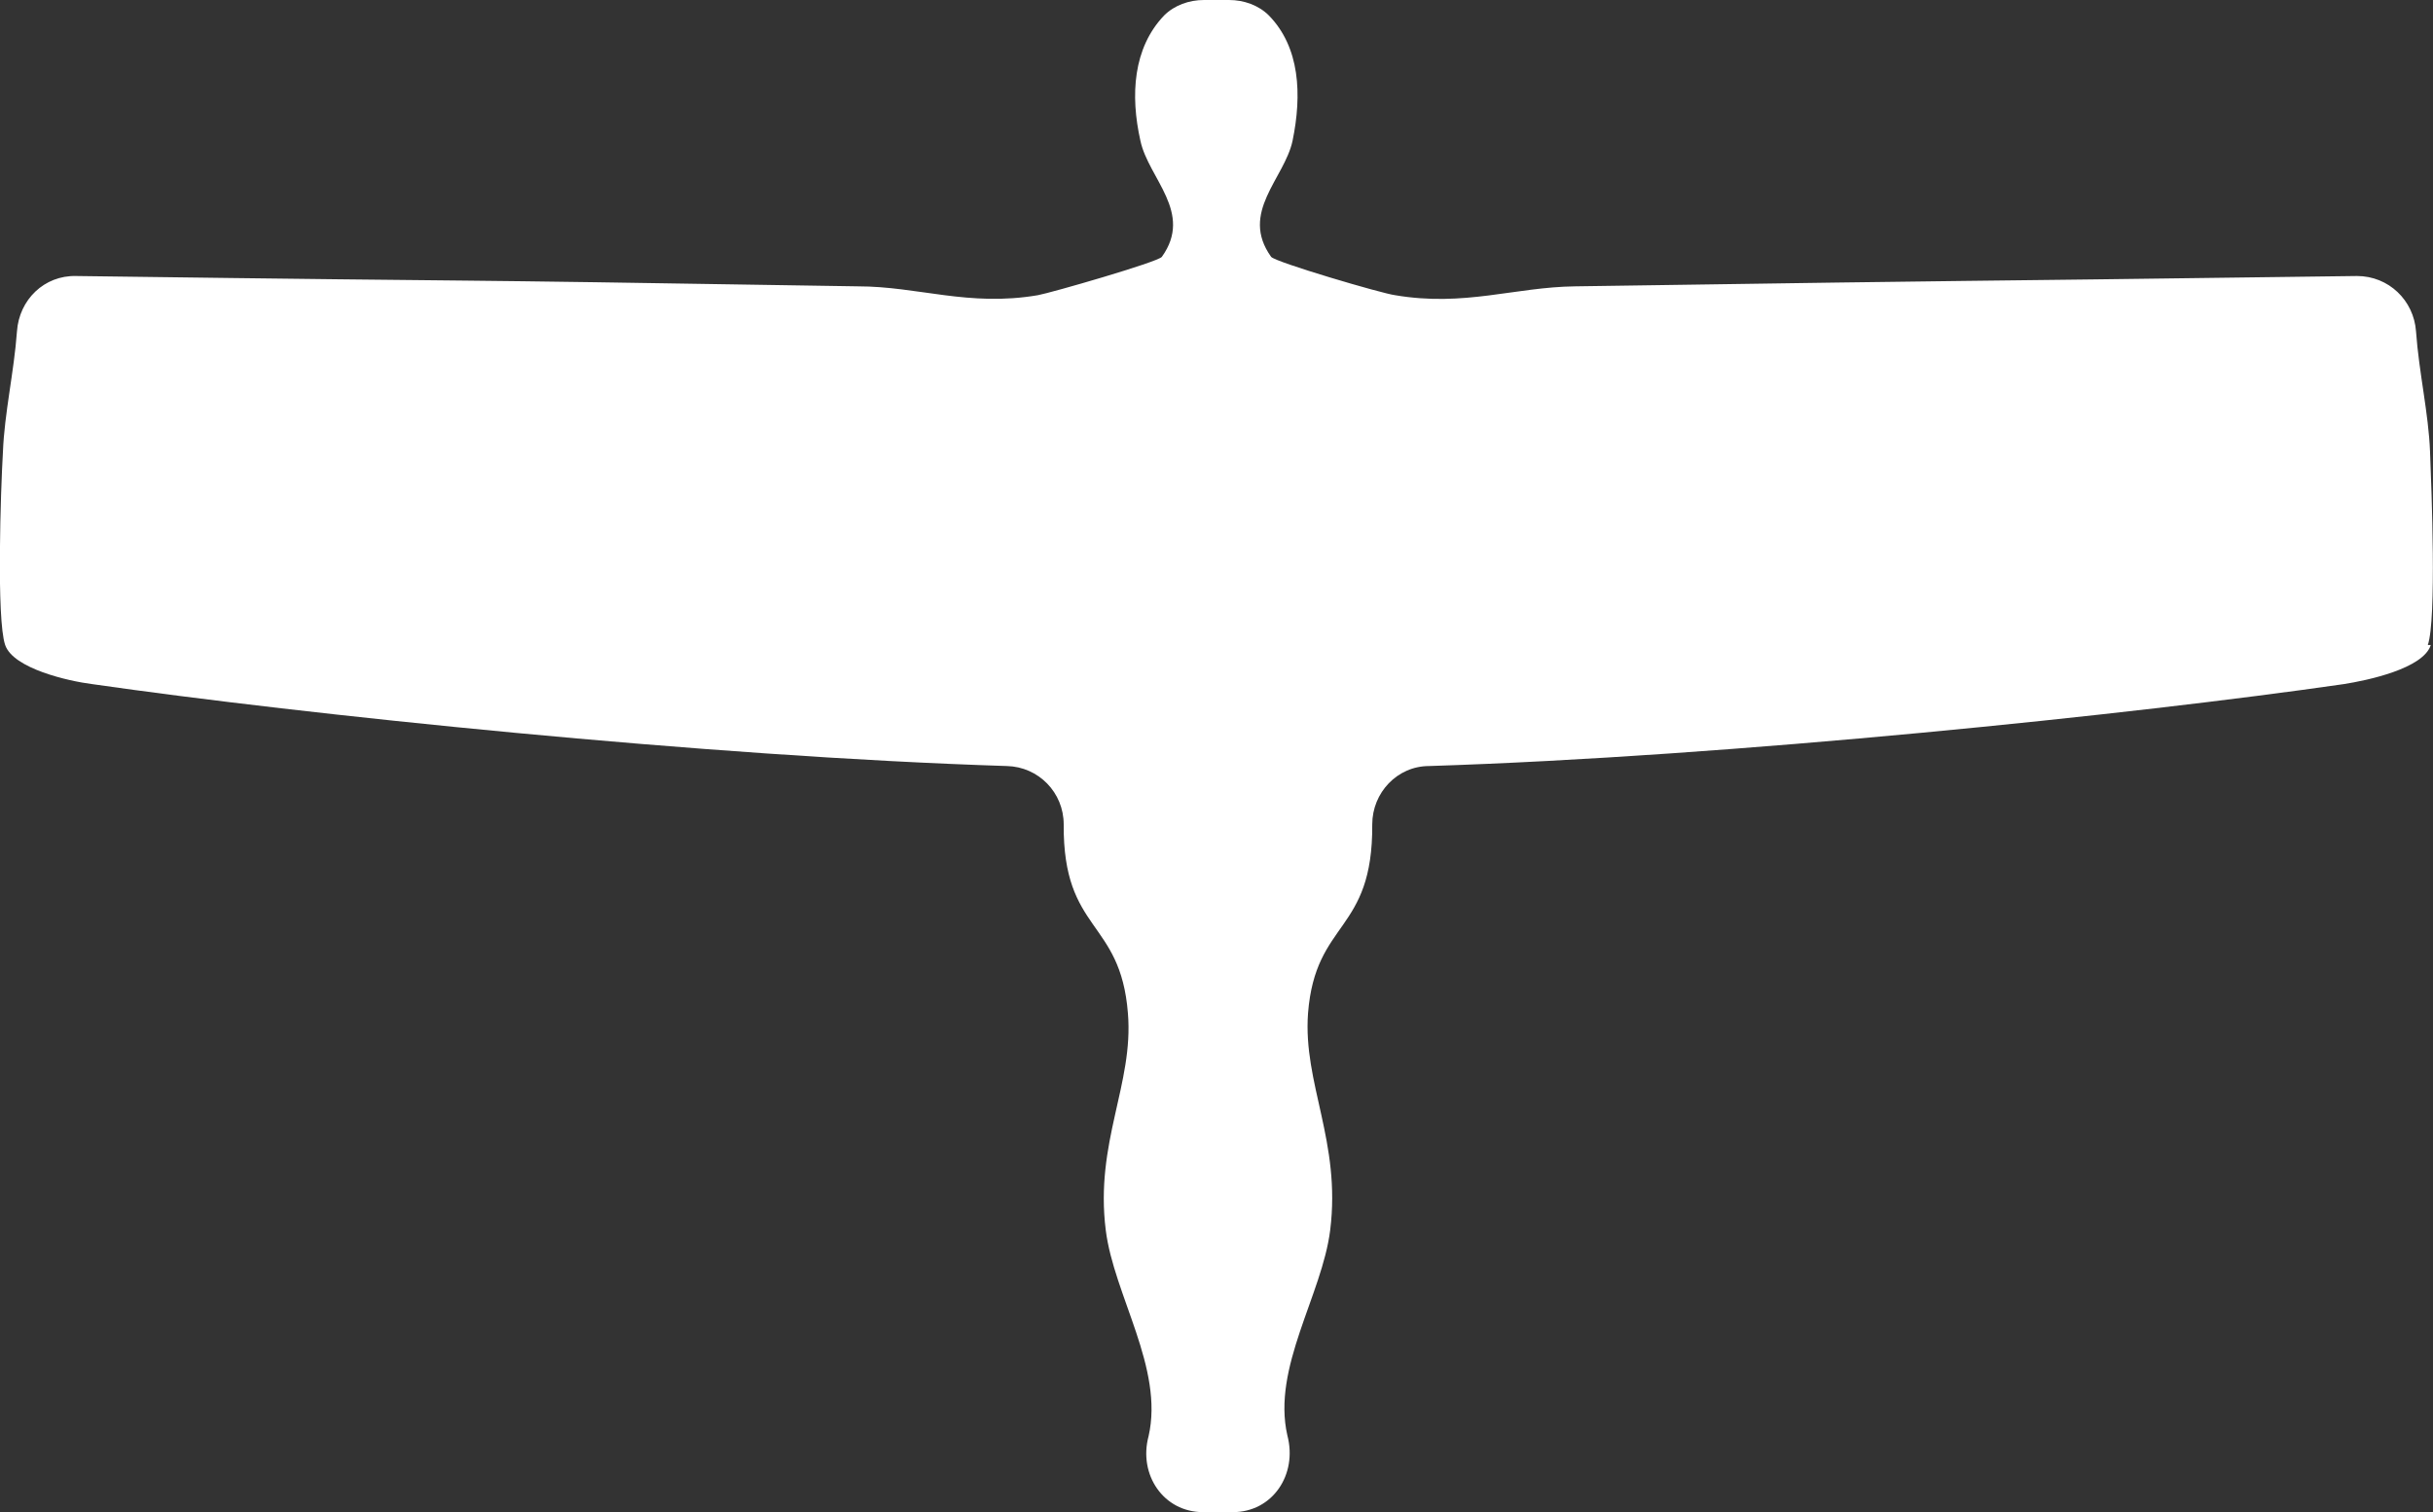 <?xml version="1.0" encoding="UTF-8"?>
<svg id="Layer_2" data-name="Layer 2" xmlns="http://www.w3.org/2000/svg" viewBox="0 0 32.96 20.49">
  <rect x="0" y="0" width="32.96" height="20.49" fill="#333333" stroke="none"/>
  <defs>
    <style>
      .cls-1 {
        fill: #fff;
      }
    </style>
  </defs>
  <g id="Layer_1-2" data-name="Layer 1">
    <path class="cls-1" d="M32.93,8.74c-.1.32-.86.48-1.18.53-2.84.41-8.3.98-12.39,1.11-.43,0-.77.36-.77.79.01,1.48-.77,1.29-.87,2.56-.07.95.45,1.74.3,2.94-.11.88-.79,1.86-.58,2.78h0c.14.53-.2,1.04-.74,1.04h-.4c-.54,0-.88-.51-.74-1.03h0c.21-.92-.47-1.91-.58-2.79-.15-1.19.38-1.98.3-2.94-.1-1.28-.88-1.09-.87-2.56,0-.43-.34-.78-.77-.79-4.09-.13-9.54-.7-12.39-1.11-.32-.04-1.07-.21-1.18-.53-.12-.35-.06-2.11-.03-2.62.02-.52.15-1.08.19-1.63.03-.43.37-.76.8-.75,6.74.09,3.85.03,10.59.14.82,0,1.5.28,2.44.12.17-.03,1.63-.45,1.68-.52.43-.6-.18-1.06-.29-1.57-.14-.62-.1-1.26.32-1.7.14-.14.34-.21.54-.21h.34c.2,0,.4.07.54.21.42.43.45,1.07.32,1.7-.11.51-.72.97-.29,1.57.05.07,1.51.5,1.68.52.94.16,1.62-.11,2.44-.12,6.75-.1,3.85-.05,10.59-.14.43,0,.77.33.8.75.04.56.17,1.11.19,1.63.02.51.09,2.27-.03,2.62h.04Z"/>
  </g>
</svg>